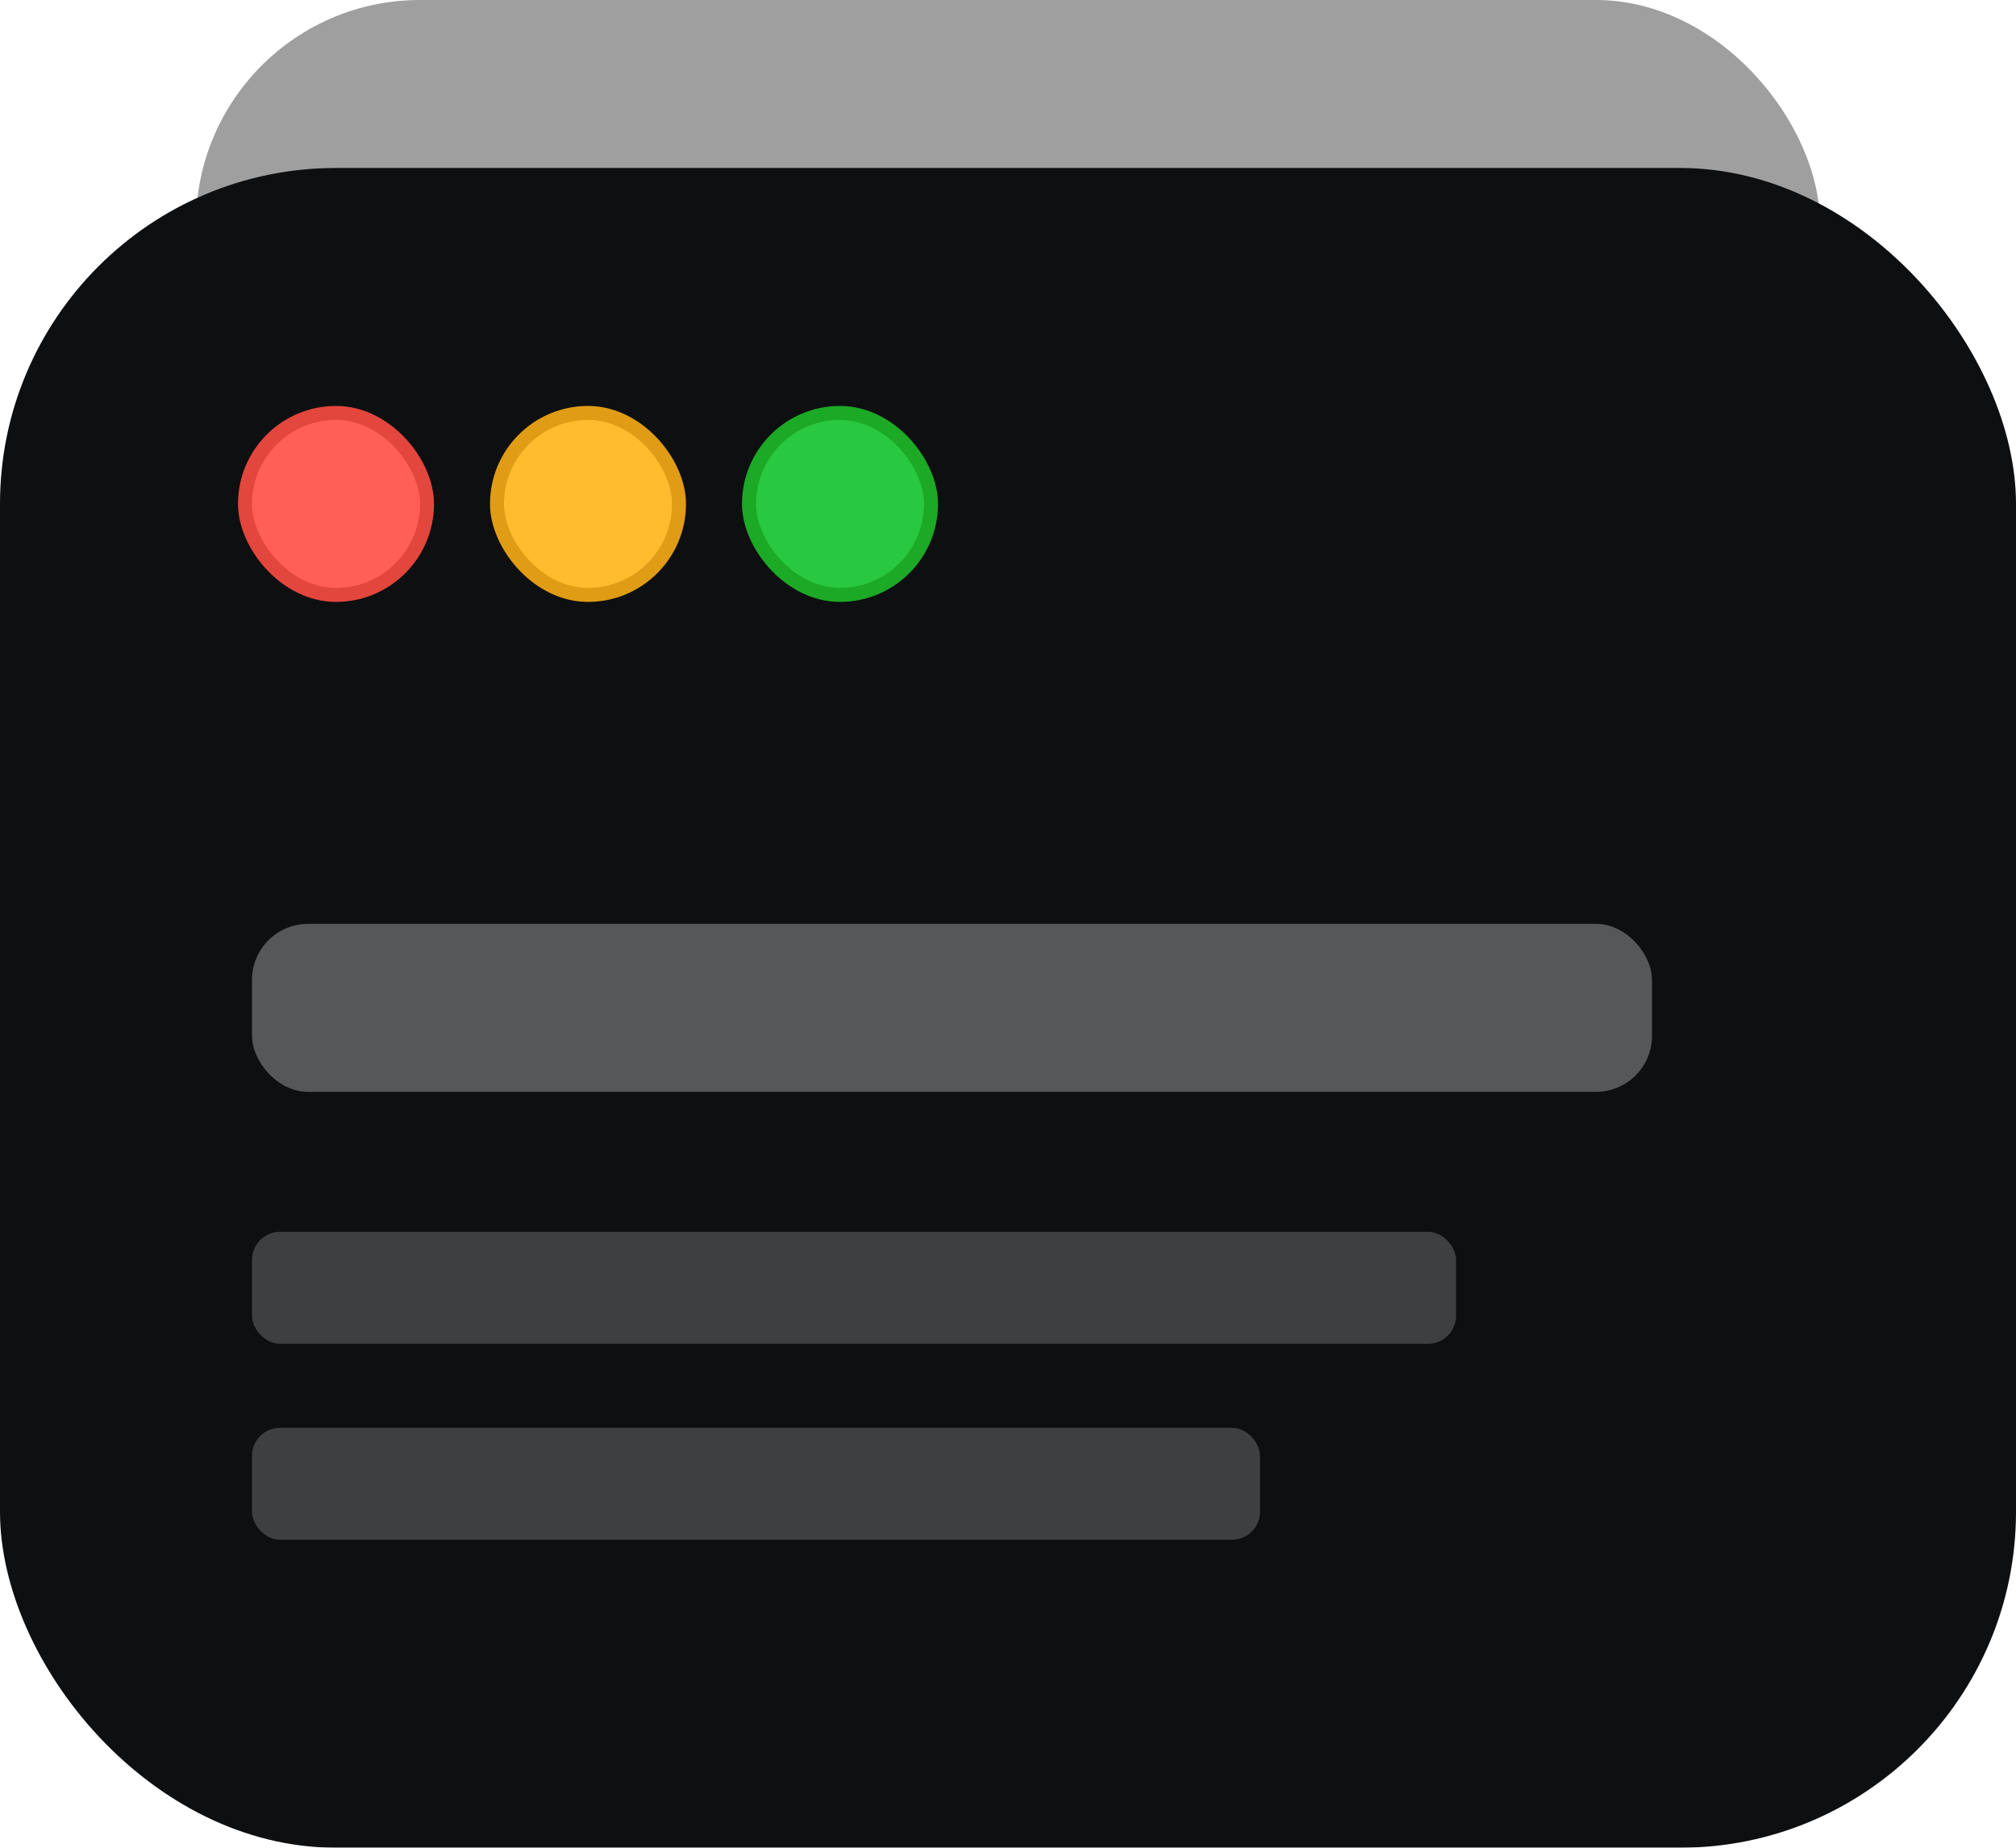 <svg width="72" height="66" viewBox="0 0 72 66" fill="none" xmlns="http://www.w3.org/2000/svg">
<g opacity="0.4" filter="url(#filter0_b_3404_27338)">
<rect x="7" width="58" height="48" rx="8" fill="#0E0F11"/>
</g>
<g filter="url(#filter1_b_3404_27338)">
<rect y="6" width="72" height="60" rx="12" fill="#0E0F11"/>
<rect x="8.75" y="14.75" width="6.5" height="6.5" rx="3.25" fill="#FF5F57"/>
<rect x="8.75" y="14.75" width="6.5" height="6.5" rx="3.25" stroke="#E3463D" stroke-width="0.5"/>
<rect x="17.75" y="14.75" width="6.5" height="6.5" rx="3.25" fill="#FFBC2E"/>
<rect x="17.75" y="14.75" width="6.5" height="6.5" rx="3.25" stroke="#E09C15" stroke-width="0.5"/>
<rect x="26.75" y="14.75" width="6.5" height="6.5" rx="3.25" fill="#28C840"/>
<rect x="26.75" y="14.75" width="6.5" height="6.5" rx="3.25" stroke="#1CA926" stroke-width="0.5"/>
<rect x="9" y="33" width="50" height="6" rx="2" fill="white" fill-opacity="0.3"/>
<rect x="9" y="44" width="43" height="4" rx="1" fill="white" fill-opacity="0.2"/>
<rect x="9" y="51" width="36" height="4" rx="1" fill="white" fill-opacity="0.2"/>
</g>
<defs>
<filter id="filter0_b_3404_27338" x="-13" y="-20" width="98" height="88" filterUnits="userSpaceOnUse" color-interpolation-filters="sRGB">
<feFlood flood-opacity="0" result="BackgroundImageFix"/>
<feGaussianBlur in="BackgroundImageFix" stdDeviation="10"/>
<feComposite in2="SourceAlpha" operator="in" result="effect1_backgroundBlur_3404_27338"/>
<feBlend mode="normal" in="SourceGraphic" in2="effect1_backgroundBlur_3404_27338" result="shape"/>
</filter>
<filter id="filter1_b_3404_27338" x="-20" y="-14" width="112" height="100" filterUnits="userSpaceOnUse" color-interpolation-filters="sRGB">
<feFlood flood-opacity="0" result="BackgroundImageFix"/>
<feGaussianBlur in="BackgroundImageFix" stdDeviation="10"/>
<feComposite in2="SourceAlpha" operator="in" result="effect1_backgroundBlur_3404_27338"/>
<feBlend mode="normal" in="SourceGraphic" in2="effect1_backgroundBlur_3404_27338" result="shape"/>
</filter>
</defs>
</svg>
